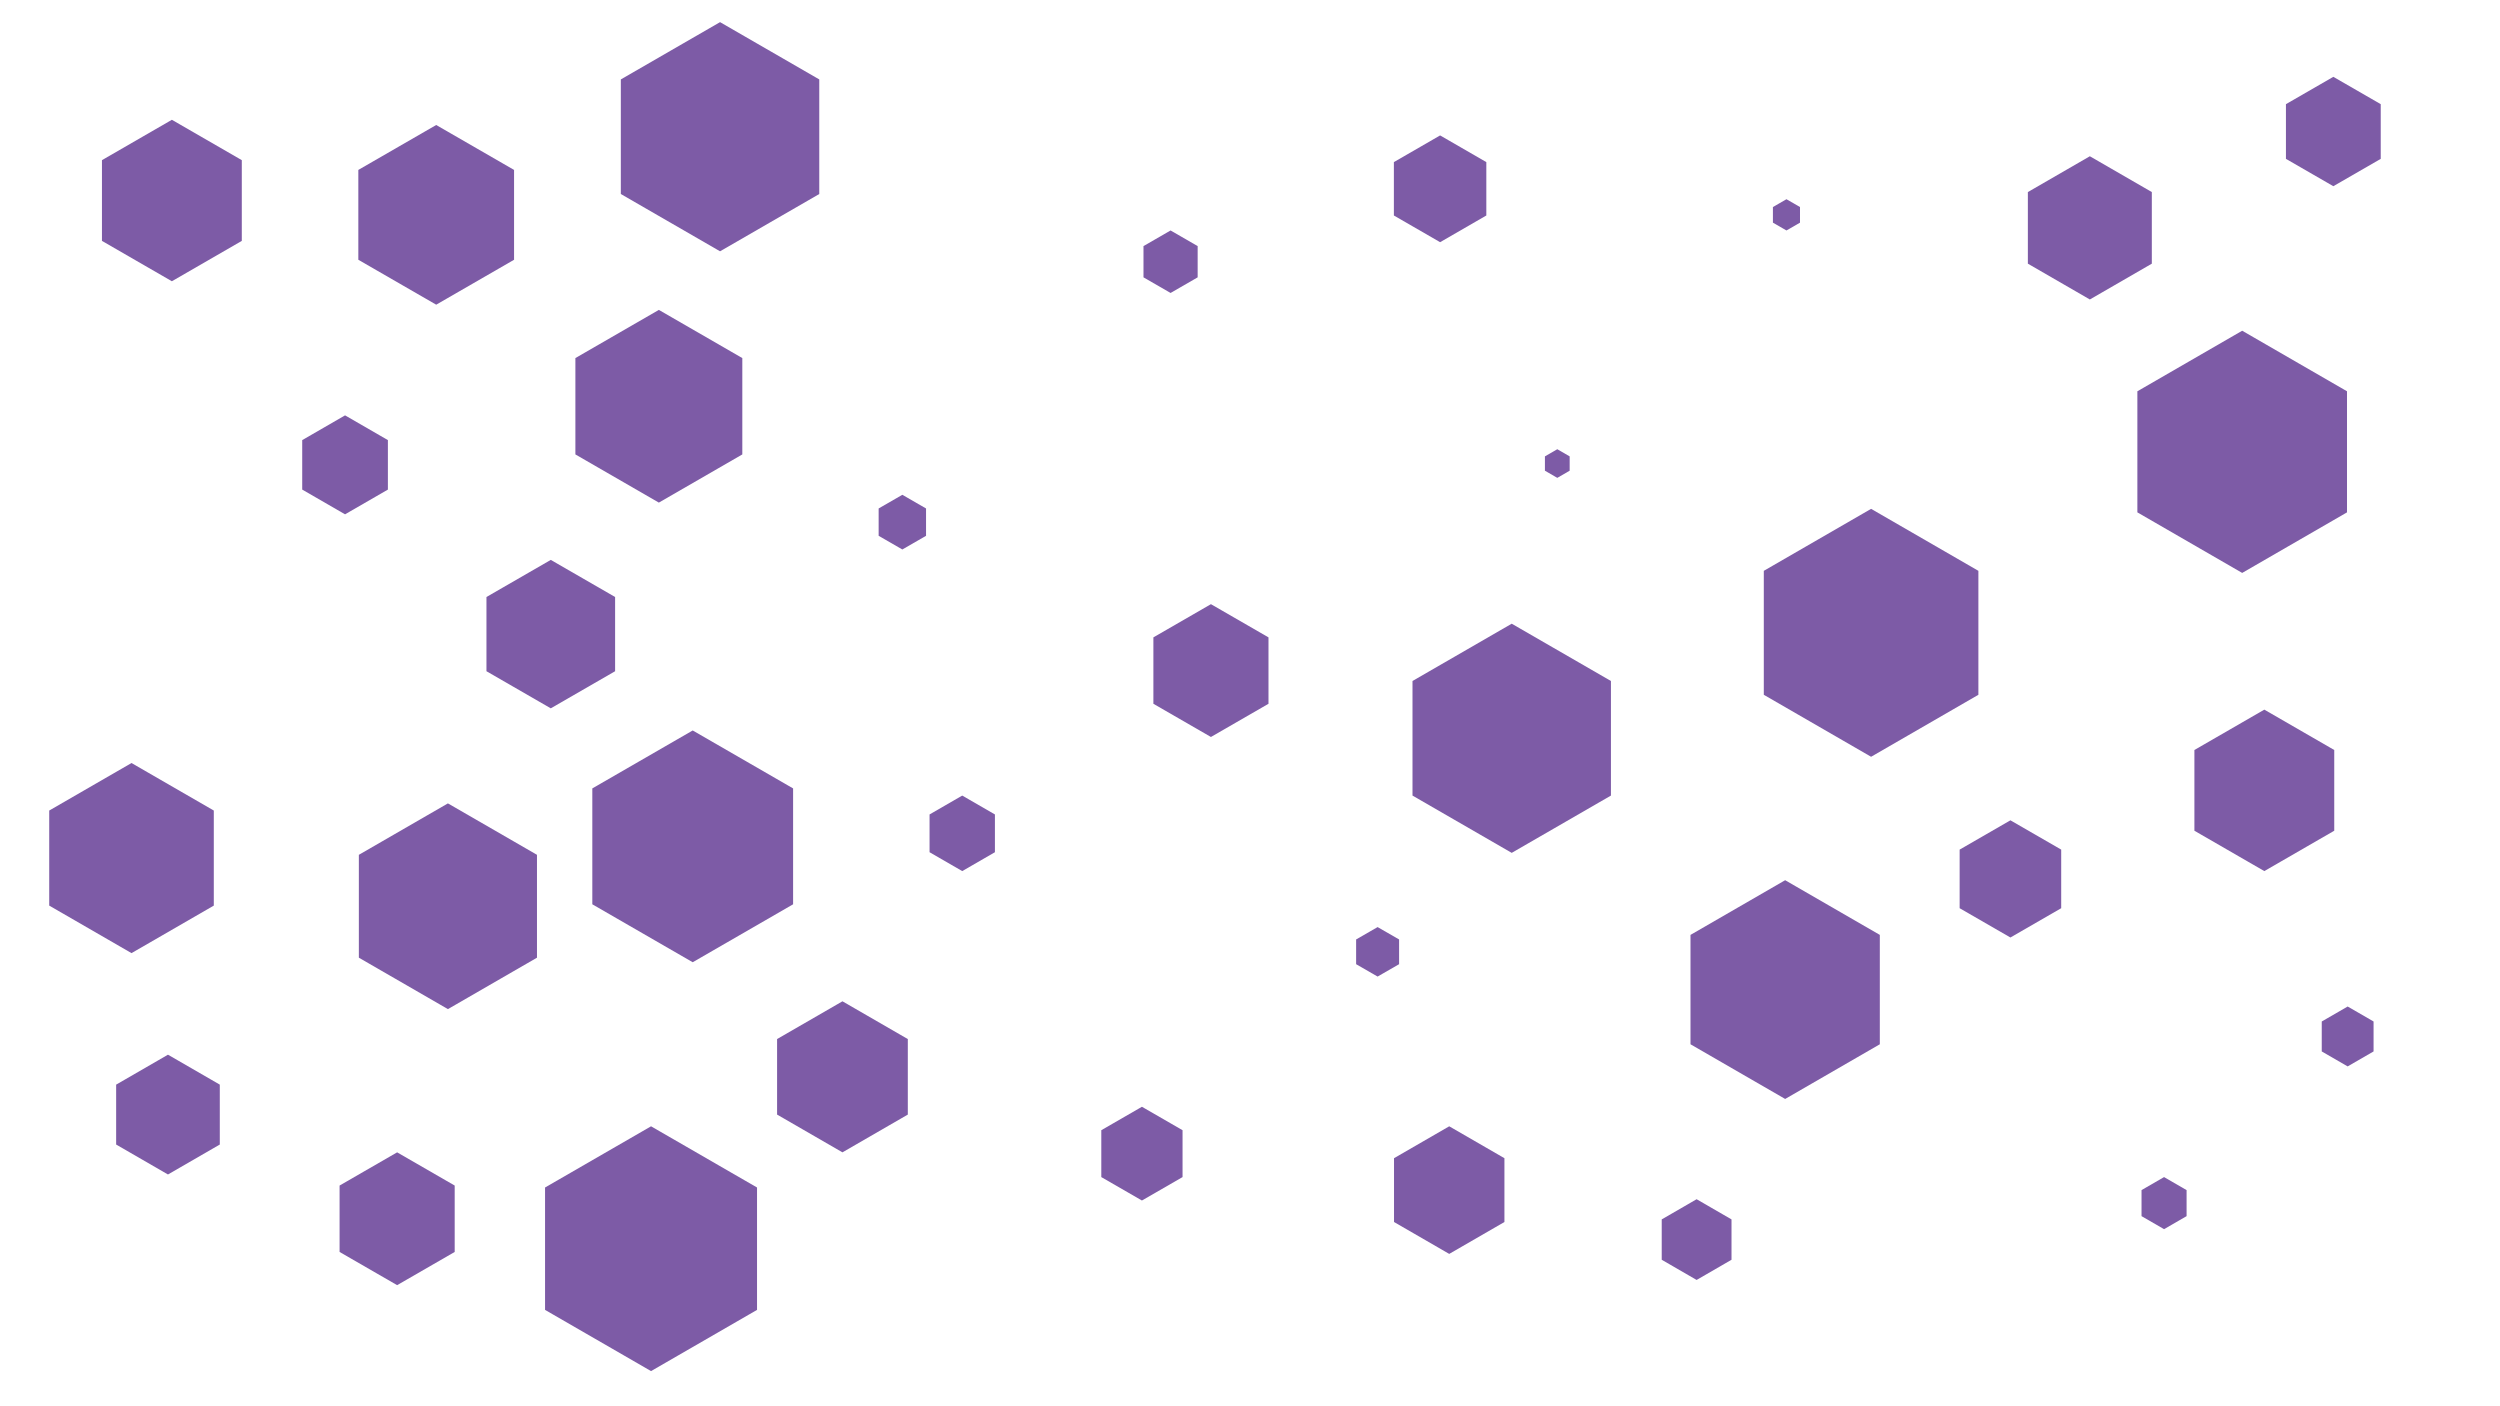 <svg id="visual" viewBox="0 0 1920 1080" width="1920" height="1080" xmlns="http://www.w3.org/2000/svg" xmlns:xlink="http://www.w3.org/1999/xlink" version="1.1"><g><g transform="translate(1437 486)"><path d="M0 -95.2L82.4 -47.6L82.4 47.6L0 95.2L-82.4 47.6L-82.4 -47.6Z" fill="#7d5ba6"></path></g><g transform="translate(1372 165)"><path d="M0 -12L10.4 -6L10.4 6L0 12L-10.4 6L-10.4 -6Z" fill="#7d5ba6"></path></g><g transform="translate(1371 760)"><path d="M0 -84L72.7 -42L72.7 42L0 84L-72.7 42L-72.7 -42Z" fill="#7d5ba6"></path></g><g transform="translate(1196 356)"><path d="M0 -11L9.5 -5.5L9.5 5.5L0 11L-9.5 5.5L-9.5 -5.5Z" fill="#7d5ba6"></path></g><g transform="translate(1739 607)"><path d="M0 -62L53.7 -31L53.7 31L0 62L-53.7 31L-53.7 -31Z" fill="#7d5ba6"></path></g><g transform="translate(1662 924)"><path d="M0 -20L17.3 -10L17.3 10L0 20L-17.3 10L-17.3 -10Z" fill="#7d5ba6"></path></g><g transform="translate(693 401)"><path d="M0 -21L18.2 -10.5L18.2 10.5L0 21L-18.2 10.5L-18.2 -10.5Z" fill="#7d5ba6"></path></g><g transform="translate(930 515)"><path d="M0 -51L44.2 -25.5L44.2 25.5L0 51L-44.2 25.5L-44.2 -25.5Z" fill="#7d5ba6"></path></g><g transform="translate(265 357)"><path d="M0 -38L32.9 -19L32.9 19L0 38L-32.9 19L-32.9 -19Z" fill="#7d5ba6"></path></g><g transform="translate(344 696)"><path d="M0 -79L68.4 -39.5L68.4 39.5L0 79L-68.4 39.5L-68.4 -39.5Z" fill="#7d5ba6"></path></g><g transform="translate(1722 347)"><path d="M0 -93L80.5 -46.5L80.5 46.5L0 93L-80.5 46.5L-80.5 -46.5Z" fill="#7d5ba6"></path></g><g transform="translate(132 154)"><path d="M0 -62L53.7 -31L53.7 31L0 62L-53.7 31L-53.7 -31Z" fill="#7d5ba6"></path></g><g transform="translate(877 886)"><path d="M0 -36L31.2 -18L31.2 18L0 36L-31.2 18L-31.2 -18Z" fill="#7d5ba6"></path></g><g transform="translate(553 105)"><path d="M0 -88L76.2 -44L76.2 44L0 88L-76.2 44L-76.2 -44Z" fill="#7d5ba6"></path></g><g transform="translate(1544 675)"><path d="M0 -45L39 -22.5L39 22.5L0 45L-39 22.5L-39 -22.5Z" fill="#7d5ba6"></path></g><g transform="translate(647 827)"><path d="M0 -58L50.2 -29L50.2 29L0 58L-50.2 29L-50.2 -29Z" fill="#7d5ba6"></path></g><g transform="translate(899 201)"><path d="M0 -24L20.8 -12L20.8 12L0 24L-20.8 12L-20.8 -12Z" fill="#7d5ba6"></path></g><g transform="translate(101 659)"><path d="M0 -73L63.2 -36.5L63.2 36.5L0 73L-63.2 36.5L-63.2 -36.5Z" fill="#7d5ba6"></path></g><g transform="translate(1113 914)"><path d="M0 -49L42.4 -24.5L42.4 24.5L0 49L-42.4 24.5L-42.4 -24.5Z" fill="#7d5ba6"></path></g><g transform="translate(739 640)"><path d="M0 -29L25.1 -14.5L25.1 14.5L0 29L-25.1 14.5L-25.1 -14.5Z" fill="#7d5ba6"></path></g><g transform="translate(305 936)"><path d="M0 -51L44.2 -25.5L44.2 25.5L0 51L-44.2 25.5L-44.2 -25.5Z" fill="#7d5ba6"></path></g><g transform="translate(532 650)"><path d="M0 -89L77.1 -44.5L77.1 44.5L0 89L-77.1 44.5L-77.1 -44.5Z" fill="#7d5ba6"></path></g><g transform="translate(1058 731)"><path d="M0 -19L16.5 -9.5L16.5 9.5L0 19L-16.5 9.5L-16.5 -9.5Z" fill="#7d5ba6"></path></g><g transform="translate(1792 101)"><path d="M0 -42L36.4 -21L36.4 21L0 42L-36.4 21L-36.4 -21Z" fill="#7d5ba6"></path></g><g transform="translate(1303 952)"><path d="M0 -31L26.8 -15.5L26.8 15.5L0 31L-26.8 15.5L-26.8 -15.5Z" fill="#7d5ba6"></path></g><g transform="translate(1605 175)"><path d="M0 -55L47.6 -27.5L47.6 27.5L0 55L-47.6 27.5L-47.6 -27.5Z" fill="#7d5ba6"></path></g><g transform="translate(335 165)"><path d="M0 -69L59.8 -34.5L59.8 34.5L0 69L-59.8 34.5L-59.8 -34.5Z" fill="#7d5ba6"></path></g><g transform="translate(506 312)"><path d="M0 -74L64.1 -37L64.1 37L0 74L-64.1 37L-64.1 -37Z" fill="#7d5ba6"></path></g><g transform="translate(1106 145)"><path d="M0 -41L35.5 -20.5L35.5 20.5L0 41L-35.5 20.5L-35.5 -20.5Z" fill="#7d5ba6"></path></g><g transform="translate(1161 567)"><path d="M0 -88L76.2 -44L76.2 44L0 88L-76.2 44L-76.2 -44Z" fill="#7d5ba6"></path></g><g transform="translate(129 856)"><path d="M0 -46L39.8 -23L39.8 23L0 46L-39.8 23L-39.8 -23Z" fill="#7d5ba6"></path></g><g transform="translate(500 959)"><path d="M0 -94L81.4 -47L81.4 47L0 94L-81.4 47L-81.4 -47Z" fill="#7d5ba6"></path></g><g transform="translate(1803 796)"><path d="M0 -23L19.9 -11.5L19.9 11.5L0 23L-19.9 11.5L-19.9 -11.5Z" fill="#7d5ba6"></path></g><g transform="translate(423 487)"><path d="M0 -57L49.4 -28.5L49.4 28.5L0 57L-49.4 28.5L-49.4 -28.5Z" fill="#7d5ba6"></path></g></g></svg>